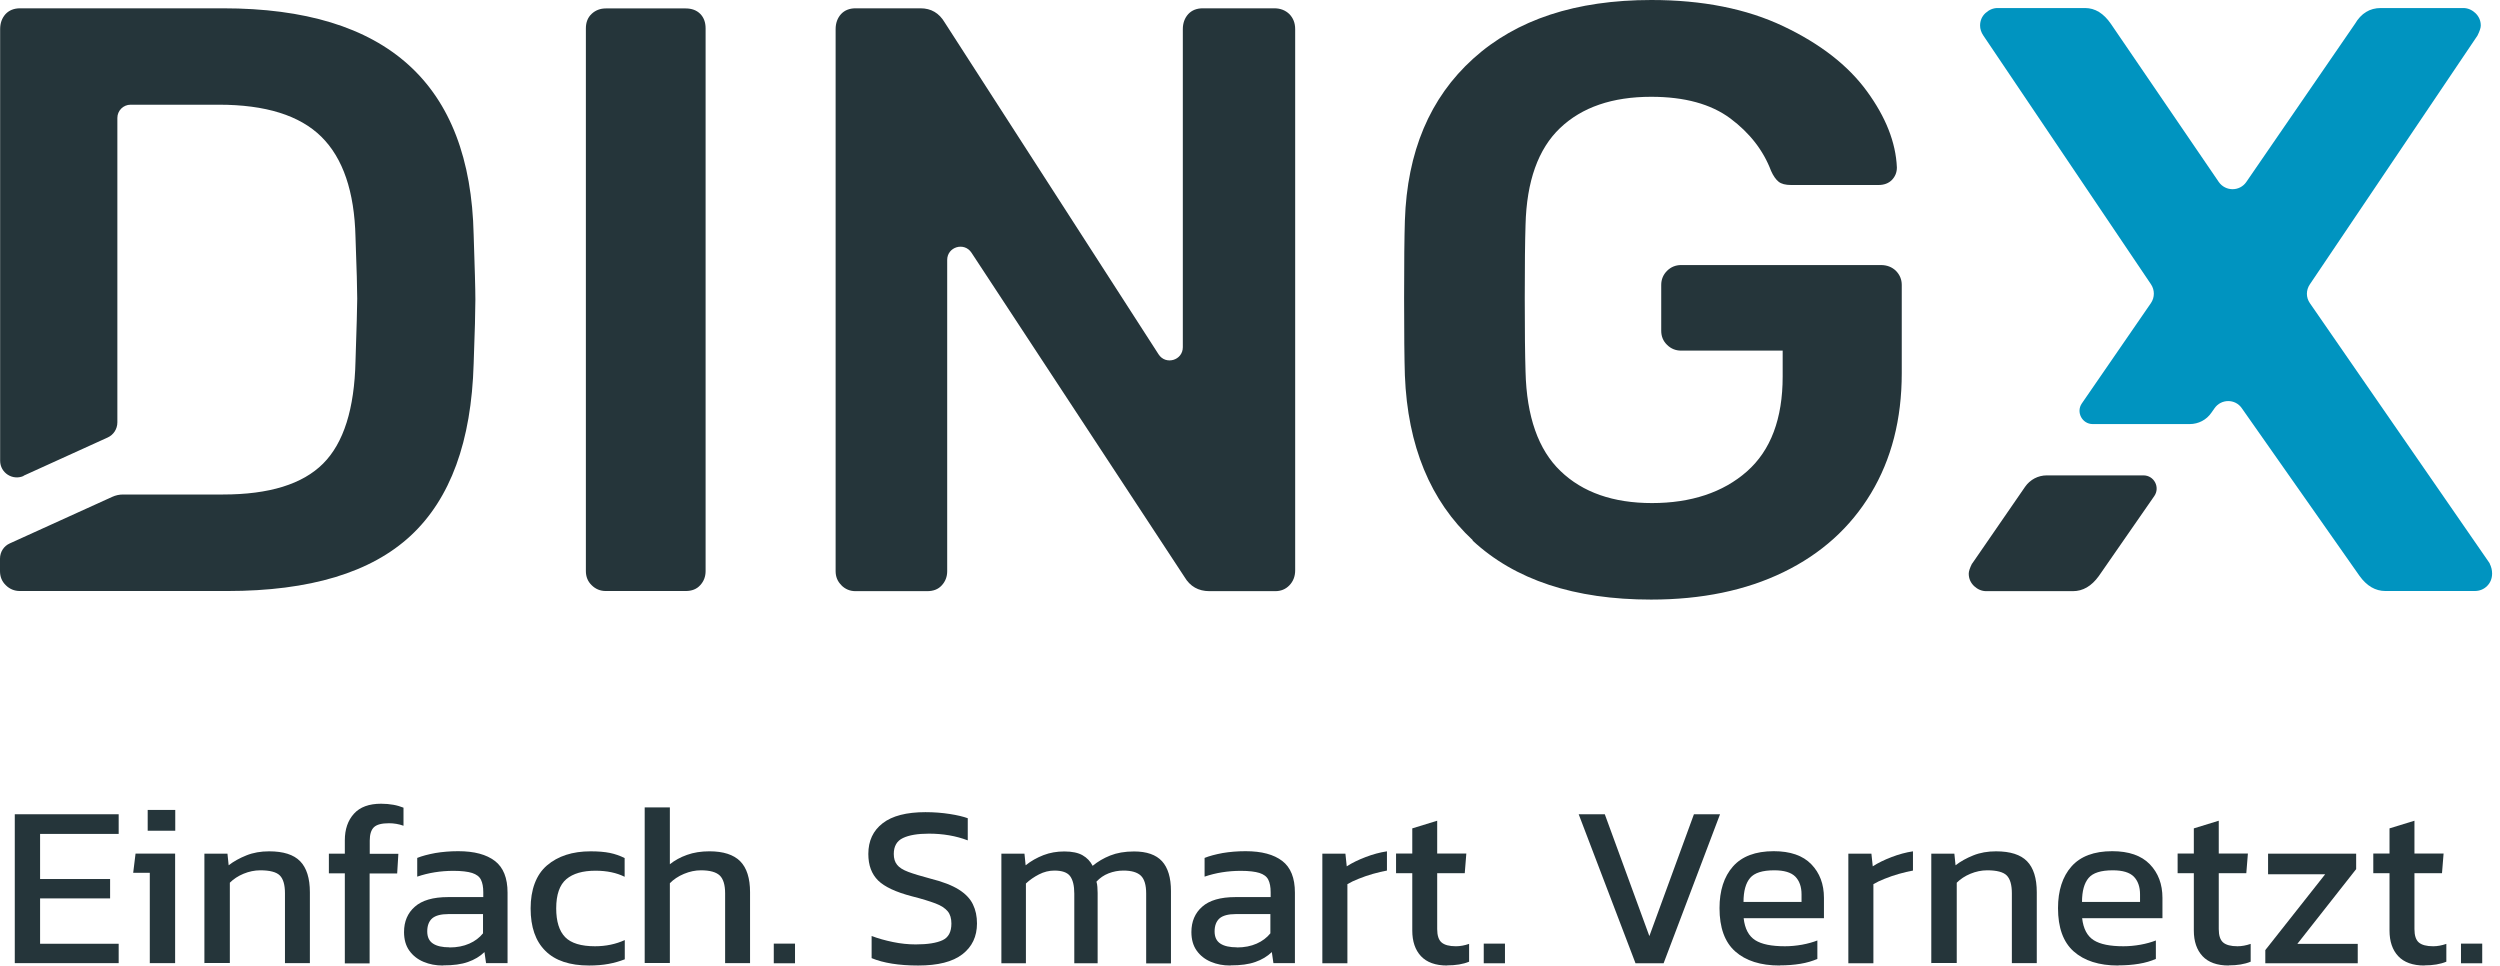 <?xml version="1.0" encoding="UTF-8"?>
<svg xmlns="http://www.w3.org/2000/svg" width="145" height="56" viewBox="0 0 145 56" fill="none">
  <g id="Group">
    <g id="Group_2">
      <path id="Vector" d="M34.317 33.942C34.088 33.721 33.981 33.445 33.981 33.124V1.644C33.981 1.292 34.095 1.009 34.317 0.803C34.539 0.596 34.814 0.489 35.136 0.489H39.77C40.122 0.489 40.405 0.596 40.612 0.803C40.818 1.009 40.925 1.292 40.925 1.644V33.124C40.925 33.445 40.818 33.721 40.612 33.942C40.405 34.172 40.122 34.279 39.77 34.279H35.136C34.814 34.279 34.539 34.164 34.317 33.942Z" fill="#25353A"></path>
      <path id="Vector_2" d="M48.803 33.943C48.573 33.721 48.466 33.446 48.466 33.124V1.69C48.466 1.339 48.573 1.048 48.78 0.818C48.986 0.597 49.269 0.482 49.621 0.482H53.392C54.004 0.482 54.47 0.757 54.791 1.3L67.197 20.551C67.61 21.193 68.604 20.902 68.604 20.138V1.69C68.604 1.339 68.711 1.048 68.918 0.818C69.124 0.597 69.407 0.482 69.759 0.482H73.912C74.263 0.482 74.554 0.597 74.784 0.818C75.005 1.048 75.12 1.331 75.12 1.69V33.078C75.12 33.43 75.005 33.721 74.784 33.95C74.562 34.18 74.287 34.287 73.965 34.287H70.149C69.506 34.287 69.025 34.011 68.703 33.468L56.344 14.654C55.923 14.019 54.937 14.317 54.937 15.075V33.132C54.937 33.453 54.83 33.728 54.623 33.95C54.417 34.18 54.134 34.287 53.774 34.287H49.621C49.3 34.287 49.025 34.172 48.803 33.95V33.943Z" fill="#25353A"></path>
      <path id="Vector_3" d="M85.422 31.334C82.96 29.048 81.644 25.858 81.483 21.774C81.453 20.841 81.438 19.342 81.438 17.285C81.438 15.227 81.453 13.728 81.483 12.795C81.613 8.803 82.929 5.675 85.445 3.403C87.954 1.132 91.403 0 95.778 0C98.738 0 101.292 0.505 103.434 1.522C105.575 2.539 107.189 3.793 108.282 5.293C109.376 6.792 109.957 8.26 110.019 9.713C110.019 10.004 109.919 10.241 109.728 10.44C109.537 10.631 109.277 10.73 108.956 10.73H103.885C103.564 10.73 103.319 10.669 103.158 10.539C102.998 10.409 102.852 10.203 102.722 9.912C102.271 8.719 101.483 7.709 100.359 6.868C99.235 6.034 97.705 5.614 95.77 5.614C93.514 5.614 91.755 6.218 90.485 7.426C89.216 8.635 88.543 10.509 88.481 13.048C88.451 13.981 88.436 15.396 88.436 17.3C88.436 19.204 88.451 20.581 88.481 21.552C88.543 24.16 89.223 26.088 90.508 27.319C91.793 28.558 93.567 29.178 95.816 29.178C98.065 29.178 99.938 28.566 101.323 27.342C102.707 26.118 103.395 24.283 103.395 21.835V20.336H97.506C97.185 20.336 96.91 20.222 96.688 20C96.459 19.778 96.351 19.503 96.351 19.182V16.528C96.351 16.206 96.466 15.931 96.688 15.709C96.91 15.488 97.185 15.373 97.506 15.373H109.093C109.445 15.373 109.736 15.488 109.965 15.709C110.187 15.939 110.302 16.206 110.302 16.528V21.644C110.302 24.314 109.705 26.639 108.512 28.619C107.319 30.6 105.629 32.122 103.441 33.185C101.254 34.248 98.692 34.776 95.763 34.776C91.319 34.776 87.87 33.637 85.407 31.35L85.422 31.334Z" fill="#25353A"></path>
      <path id="Vector_4" d="M144.412 32.688L133.973 17.583C133.743 17.254 133.743 16.826 133.973 16.489L143.693 2.065C143.823 1.805 143.885 1.614 143.885 1.484C143.885 1.193 143.778 0.956 143.571 0.757C143.365 0.566 143.127 0.466 142.867 0.466H138.087C137.445 0.466 136.948 0.772 136.588 1.384L130.286 10.554C129.904 11.113 129.078 11.113 128.688 10.554L122.432 1.384C122.011 0.772 121.514 0.466 120.933 0.466H115.862C115.602 0.466 115.372 0.566 115.158 0.757C114.952 0.948 114.845 1.193 114.845 1.484C114.845 1.675 114.906 1.874 115.036 2.065L124.757 16.489C124.978 16.818 124.978 17.246 124.757 17.575L120.749 23.395C120.397 23.9 120.764 24.596 121.376 24.596H127.005C127.51 24.596 127.977 24.352 128.259 23.939L128.443 23.678C128.825 23.128 129.644 23.12 130.026 23.678L136.856 33.407C137.277 33.988 137.774 34.279 138.355 34.279H143.525C143.816 34.279 144.061 34.179 144.252 33.988C144.443 33.797 144.542 33.552 144.542 33.262C144.542 33.07 144.496 32.871 144.397 32.68L144.412 32.688Z" fill="#0094C0"></path>
      <path id="Vector_5" d="M114.378 32.688C114.248 32.948 114.187 33.14 114.187 33.27C114.187 33.56 114.294 33.797 114.5 33.996C114.707 34.187 114.944 34.287 115.204 34.287H120.229C120.81 34.287 121.307 33.996 121.728 33.415L124.948 28.773C125.3 28.268 124.94 27.572 124.321 27.572H118.715C118.21 27.572 117.743 27.817 117.453 28.237L114.386 32.688H114.378Z" fill="#25353A"></path>
      <path id="Vector_6" d="M1.377 27.602C0.734 27.893 0.008 27.426 0.008 26.723V1.69C0.008 1.339 0.115 1.048 0.321 0.818C0.528 0.597 0.811 0.482 1.163 0.482H12.941C22.44 0.482 27.281 4.857 27.472 13.614C27.533 15.48 27.572 16.734 27.572 17.377C27.572 18.019 27.541 19.227 27.472 21.094C27.342 25.599 26.126 28.925 23.824 31.067C21.522 33.208 17.973 34.279 13.178 34.279H1.155C0.834 34.279 0.558 34.164 0.337 33.943C0.107 33.721 0 33.446 0 33.124V32.398C0 32.015 0.222 31.671 0.566 31.518L6.509 28.818C6.707 28.727 6.922 28.681 7.143 28.681H12.941C15.61 28.681 17.545 28.084 18.738 26.891C19.931 25.698 20.558 23.717 20.619 20.948C20.681 19.013 20.719 17.813 20.719 17.323C20.719 16.811 20.688 15.618 20.619 13.752C20.558 11.113 19.893 9.17 18.639 7.931C17.384 6.692 15.403 6.073 12.696 6.073H7.572C7.151 6.073 6.807 6.417 6.807 6.838V24.497C6.807 24.88 6.585 25.224 6.241 25.377L1.361 27.595L1.377 27.602Z" fill="#25353A"></path>
    </g>
    <g id="Group_3">
      <path id="Vector_7" d="M0.857 55.87V47.227H6.883V48.367H2.325V50.983H6.386V52.107H2.325V54.738H6.883V55.862H0.857V55.87Z" fill="#25353A"></path>
      <path id="Vector_8" d="M8.688 55.87V50.623H7.725L7.862 49.507H10.157V55.862H8.696L8.688 55.87ZM8.566 48.184V46.975H10.165V48.184H8.566Z" fill="#25353A"></path>
      <path id="Vector_9" d="M11.855 55.87V49.514H13.193L13.262 50.187C13.545 49.965 13.889 49.774 14.287 49.614C14.684 49.453 15.128 49.377 15.61 49.377C16.436 49.377 17.032 49.568 17.407 49.95C17.782 50.333 17.973 50.937 17.973 51.747V55.862H16.528V51.809C16.528 51.319 16.428 50.975 16.229 50.776C16.03 50.577 15.648 50.478 15.097 50.478C14.769 50.478 14.44 50.547 14.126 50.677C13.812 50.807 13.545 50.983 13.331 51.197V55.854H11.87L11.855 55.87Z" fill="#25353A"></path>
      <path id="Vector_10" d="M20 55.87V50.654H19.075V49.514H20V48.734C20 48.099 20.176 47.587 20.528 47.197C20.879 46.807 21.407 46.616 22.103 46.616C22.363 46.616 22.6 46.639 22.814 46.677C23.029 46.715 23.227 46.776 23.403 46.845V47.893C23.128 47.794 22.845 47.748 22.562 47.748C22.141 47.748 21.851 47.824 21.69 47.977C21.529 48.13 21.445 48.39 21.445 48.757V49.522H23.105L23.036 50.662H21.438V55.878H19.992L20 55.87Z" fill="#25353A"></path>
      <path id="Vector_11" d="M25.683 56C25.277 56 24.91 55.931 24.566 55.786C24.222 55.641 23.946 55.426 23.74 55.136C23.533 54.845 23.434 54.486 23.434 54.057C23.434 53.453 23.64 52.956 24.061 52.589C24.474 52.222 25.116 52.031 25.988 52.031H28.03V51.748C28.03 51.442 27.985 51.205 27.893 51.021C27.801 50.838 27.633 50.715 27.38 50.631C27.136 50.555 26.776 50.509 26.302 50.509C25.552 50.509 24.849 50.623 24.199 50.845V49.759C24.482 49.645 24.834 49.553 25.247 49.476C25.66 49.407 26.103 49.369 26.577 49.369C27.51 49.369 28.214 49.56 28.703 49.935C29.193 50.31 29.438 50.922 29.438 51.771V55.862H28.191L28.099 55.22C27.839 55.472 27.518 55.664 27.143 55.794C26.761 55.931 26.287 55.992 25.713 55.992L25.683 56ZM26.073 54.952C26.509 54.952 26.891 54.876 27.22 54.73C27.549 54.585 27.809 54.386 28.015 54.134V53.017H26.004C25.575 53.017 25.262 53.101 25.071 53.262C24.879 53.43 24.78 53.683 24.78 54.019C24.78 54.356 24.895 54.585 25.117 54.73C25.338 54.876 25.66 54.945 26.073 54.945V54.952Z" fill="#25353A"></path>
      <path id="Vector_12" d="M34.164 56C33.048 56 32.199 55.717 31.633 55.151C31.059 54.585 30.776 53.767 30.776 52.688C30.776 51.61 31.09 50.738 31.724 50.195C32.359 49.652 33.201 49.377 34.256 49.377C34.692 49.377 35.059 49.407 35.365 49.468C35.663 49.529 35.954 49.629 36.229 49.767V50.853C35.763 50.623 35.204 50.501 34.539 50.501C33.805 50.501 33.239 50.661 32.849 50.99C32.459 51.319 32.26 51.885 32.26 52.688C32.26 53.445 32.436 54.004 32.78 54.355C33.124 54.707 33.705 54.883 34.508 54.883C35.143 54.883 35.717 54.761 36.237 54.524V55.64C35.939 55.755 35.625 55.847 35.288 55.908C34.952 55.969 34.577 56 34.172 56H34.164Z" fill="#25353A"></path>
      <path id="Vector_13" d="M37.392 55.87V46.83H38.852V50.126C39.128 49.904 39.457 49.721 39.847 49.583C40.229 49.445 40.665 49.376 41.147 49.376C41.95 49.376 42.547 49.568 42.929 49.95C43.311 50.332 43.503 50.937 43.503 51.747V55.862H42.057V51.809C42.057 51.319 41.95 50.975 41.743 50.776C41.529 50.577 41.17 50.478 40.65 50.478C40.329 50.478 40 50.547 39.671 50.684C39.342 50.822 39.067 51.005 38.852 51.227V55.854H37.392V55.87Z" fill="#25353A"></path>
      <path id="Vector_14" d="M44.879 55.87V54.73H46.111V55.87H44.879Z" fill="#25353A"></path>
      <path id="Vector_15" d="M53.254 56C52.138 56 51.235 55.855 50.554 55.572V54.287C50.937 54.432 51.35 54.547 51.793 54.638C52.237 54.73 52.673 54.776 53.117 54.776C53.805 54.776 54.325 54.692 54.669 54.531C55.013 54.371 55.181 54.05 55.181 53.568C55.181 53.269 55.113 53.032 54.967 52.856C54.822 52.681 54.585 52.52 54.256 52.398C53.927 52.275 53.468 52.13 52.887 51.984C51.954 51.74 51.304 51.434 50.929 51.067C50.554 50.692 50.363 50.187 50.363 49.529C50.363 48.772 50.639 48.176 51.197 47.747C51.748 47.319 52.581 47.105 53.675 47.105C54.18 47.105 54.646 47.143 55.09 47.212C55.533 47.281 55.877 47.365 56.13 47.457V48.742C55.449 48.482 54.7 48.352 53.874 48.352C53.231 48.352 52.726 48.436 52.375 48.604C52.015 48.772 51.839 49.086 51.839 49.529C51.839 49.789 51.9 49.996 52.031 50.157C52.153 50.317 52.375 50.455 52.681 50.57C52.986 50.684 53.415 50.814 53.965 50.96C54.669 51.136 55.22 51.35 55.61 51.594C56 51.839 56.275 52.13 56.428 52.451C56.589 52.78 56.665 53.147 56.665 53.56C56.665 54.317 56.382 54.914 55.816 55.35C55.25 55.786 54.401 56 53.254 56Z" fill="#25353A"></path>
      <path id="Vector_16" d="M58.08 55.87V49.514H59.419L59.487 50.187C59.801 49.935 60.145 49.744 60.52 49.598C60.895 49.453 61.3 49.384 61.728 49.384C62.187 49.384 62.539 49.461 62.791 49.606C63.044 49.751 63.243 49.958 63.373 50.218C63.671 49.973 64.007 49.774 64.39 49.621C64.772 49.468 65.231 49.384 65.774 49.384C66.508 49.384 67.051 49.575 67.396 49.95C67.74 50.325 67.916 50.906 67.916 51.679V55.878H66.478V51.824C66.478 51.335 66.378 50.99 66.172 50.791C65.965 50.593 65.629 50.493 65.162 50.493C64.856 50.493 64.573 50.547 64.298 50.654C64.023 50.761 63.793 50.922 63.594 51.136C63.625 51.235 63.64 51.335 63.648 51.442C63.656 51.549 63.663 51.663 63.663 51.793V55.87H62.309V51.832C62.309 51.365 62.225 51.029 62.065 50.815C61.904 50.6 61.598 50.493 61.155 50.493C60.841 50.493 60.543 50.57 60.26 50.715C59.977 50.86 59.724 51.036 59.503 51.243V55.87H58.065H58.08Z" fill="#25353A"></path>
      <path id="Vector_17" d="M71.35 56C70.944 56 70.577 55.931 70.233 55.786C69.889 55.641 69.614 55.426 69.407 55.136C69.201 54.845 69.101 54.486 69.101 54.057C69.101 53.453 69.308 52.956 69.728 52.589C70.141 52.222 70.784 52.031 71.656 52.031H73.698V51.748C73.698 51.442 73.652 51.205 73.56 51.021C73.468 50.838 73.3 50.715 73.047 50.631C72.803 50.555 72.443 50.509 71.969 50.509C71.22 50.509 70.516 50.623 69.866 50.845V49.759C70.149 49.645 70.501 49.553 70.914 49.476C71.327 49.407 71.77 49.369 72.245 49.369C73.177 49.369 73.881 49.56 74.371 49.935C74.86 50.31 75.105 50.922 75.105 51.771V55.862H73.858L73.766 55.22C73.506 55.472 73.185 55.664 72.81 55.794C72.428 55.931 71.954 55.992 71.38 55.992L71.35 56ZM71.74 54.952C72.176 54.952 72.558 54.876 72.887 54.73C73.216 54.585 73.476 54.386 73.682 54.134V53.017H71.671C71.243 53.017 70.929 53.101 70.738 53.262C70.547 53.43 70.447 53.683 70.447 54.019C70.447 54.356 70.562 54.585 70.784 54.73C71.005 54.876 71.327 54.945 71.74 54.945V54.952Z" fill="#25353A"></path>
      <path id="Vector_18" d="M76.696 55.87V49.514H78.034L78.111 50.248C78.416 50.05 78.776 49.874 79.197 49.713C79.617 49.552 80.03 49.438 80.443 49.377V50.493C80.191 50.539 79.923 50.6 79.632 50.684C79.342 50.768 79.067 50.86 78.806 50.967C78.546 51.067 78.332 51.174 78.149 51.281V55.87H76.688H76.696Z" fill="#25353A"></path>
      <path id="Vector_19" d="M83.938 56C83.258 56 82.753 55.816 82.416 55.457C82.08 55.097 81.912 54.6 81.912 53.973V50.646H80.971V49.506H81.912V48.046L83.357 47.602V49.506H85.047L84.956 50.646H83.357V53.889C83.357 54.256 83.441 54.516 83.61 54.661C83.778 54.807 84.053 54.883 84.443 54.883C84.688 54.883 84.94 54.837 85.208 54.745V55.778C84.856 55.923 84.436 55.992 83.931 55.992L83.938 56Z" fill="#25353A"></path>
      <path id="Vector_20" d="M86.057 55.87V54.73H87.288V55.87H86.057Z" fill="#25353A"></path>
      <path id="Vector_21" d="M94.86 55.87L91.564 47.227H93.078L95.663 54.294L98.248 47.227H99.762L96.489 55.87H94.852H94.86Z" fill="#25353A"></path>
      <path id="Vector_22" d="M103.219 56C102.111 56 101.254 55.725 100.642 55.182C100.03 54.639 99.732 53.797 99.732 52.673C99.732 51.656 99.992 50.845 100.512 50.256C101.032 49.667 101.82 49.369 102.875 49.369C103.839 49.369 104.566 49.621 105.055 50.126C105.545 50.631 105.789 51.281 105.789 52.077V53.254H101.132C101.2 53.874 101.43 54.294 101.805 54.532C102.179 54.769 102.753 54.883 103.525 54.883C103.847 54.883 104.176 54.853 104.52 54.792C104.856 54.73 105.155 54.646 105.407 54.547V55.618C105.124 55.74 104.795 55.84 104.42 55.901C104.045 55.962 103.655 55.992 103.235 55.992L103.219 56ZM101.124 52.314H104.489V51.87C104.489 51.434 104.367 51.09 104.13 50.845C103.885 50.6 103.48 50.478 102.906 50.478C102.225 50.478 101.759 50.623 101.506 50.922C101.254 51.22 101.124 51.679 101.124 52.314Z" fill="#25353A"></path>
      <path id="Vector_23" d="M107.204 55.87V49.514H108.542L108.619 50.248C108.925 50.05 109.284 49.874 109.705 49.713C110.126 49.552 110.539 49.438 110.952 49.377V50.493C110.699 50.539 110.432 50.6 110.141 50.684C109.85 50.768 109.575 50.86 109.315 50.967C109.055 51.067 108.841 51.174 108.657 51.281V55.87H107.196H107.204Z" fill="#25353A"></path>
      <path id="Vector_24" d="M112.015 55.87V49.514H113.353L113.422 50.187C113.705 49.965 114.049 49.774 114.447 49.614C114.845 49.453 115.288 49.377 115.77 49.377C116.596 49.377 117.193 49.568 117.567 49.95C117.942 50.333 118.133 50.937 118.133 51.747V55.862H116.688V51.809C116.688 51.319 116.588 50.975 116.39 50.776C116.191 50.577 115.808 50.478 115.258 50.478C114.929 50.478 114.6 50.547 114.286 50.677C113.973 50.807 113.705 50.983 113.491 51.197V55.854H112.03L112.015 55.87Z" fill="#25353A"></path>
      <path id="Vector_25" d="M122.852 56C121.743 56 120.887 55.725 120.275 55.182C119.663 54.639 119.365 53.797 119.365 52.673C119.365 51.656 119.625 50.845 120.145 50.256C120.665 49.667 121.453 49.369 122.508 49.369C123.472 49.369 124.198 49.621 124.688 50.126C125.177 50.631 125.422 51.281 125.422 52.077V53.254H120.764C120.833 53.874 121.063 54.294 121.437 54.532C121.812 54.769 122.386 54.883 123.158 54.883C123.479 54.883 123.808 54.853 124.152 54.792C124.489 54.73 124.787 54.646 125.04 54.547V55.618C124.757 55.74 124.428 55.84 124.053 55.901C123.678 55.962 123.288 55.992 122.868 55.992L122.852 56ZM120.757 52.314H124.122V51.87C124.122 51.434 124 51.09 123.762 50.845C123.518 50.6 123.112 50.478 122.539 50.478C121.858 50.478 121.391 50.623 121.139 50.922C120.887 51.22 120.757 51.679 120.757 52.314Z" fill="#25353A"></path>
      <path id="Vector_26" d="M129.269 56C128.588 56 128.084 55.816 127.747 55.457C127.411 55.097 127.242 54.6 127.242 53.973V50.646H126.302V49.506H127.242V48.046L128.688 47.602V49.506H130.378L130.286 50.646H128.688V53.889C128.688 54.256 128.772 54.516 128.94 54.661C129.108 54.807 129.384 54.883 129.774 54.883C130.019 54.883 130.271 54.837 130.539 54.745V55.778C130.187 55.923 129.766 55.992 129.261 55.992L129.269 56Z" fill="#25353A"></path>
      <path id="Vector_27" d="M131.388 55.87V55.105L134.86 50.707H131.548V49.514H136.657V50.409L133.246 54.745H136.749V55.87H131.38H131.388Z" fill="#25353A"></path>
      <path id="Vector_28" d="M140.619 56C139.938 56 139.433 55.816 139.097 55.457C138.76 55.097 138.592 54.6 138.592 53.973V50.646H137.651V49.506H138.592V48.046L140.038 47.602V49.506H141.728L141.636 50.646H140.038V53.889C140.038 54.256 140.122 54.516 140.29 54.661C140.458 54.807 140.734 54.883 141.124 54.883C141.368 54.883 141.621 54.837 141.888 54.745V55.778C141.537 55.923 141.116 55.992 140.611 55.992L140.619 56Z" fill="#25353A"></path>
      <path id="Vector_29" d="M142.737 55.87V54.73H143.969V55.87H142.737Z" fill="#25353A"></path>
    </g>
  </g>
</svg>
